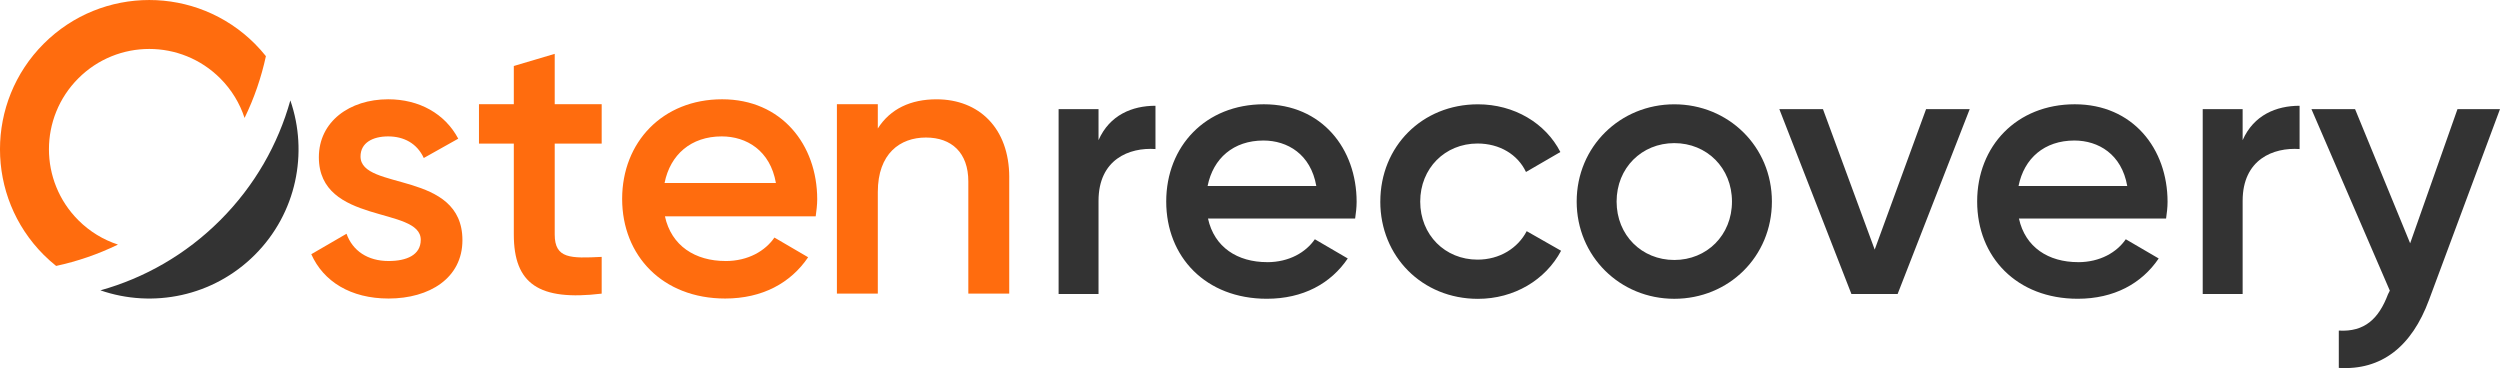 <?xml version="1.0" encoding="UTF-8"?>
<svg id="Capa_2" data-name="Capa 2" xmlns="http://www.w3.org/2000/svg" viewBox="0 0 944.31 139.04">
  <defs>
    <style>
      .cls-1 {
        fill: #333;
      }

      .cls-2 {
        fill: #ff6c0e;
      }
    </style>
  </defs>
  <g id="Capa_1-2" data-name="Capa 1">
    <g>
      <g>
        <path class="cls-1" d="M436.45,39.96v16.34c-9.92-.7-21.51,3.91-21.51,19.55v35.19h-15.08V41.21h15.08v11.73c4.19-9.5,12.71-12.99,21.51-12.99Z"/>
        <path class="cls-1" d="M478.63,99.03c8.38,0,14.66-3.77,18.02-8.66l12.43,7.26c-6.42,9.5-16.9,15.22-30.58,15.22-23.04,0-37.99-15.78-37.99-36.73s14.94-36.73,36.87-36.73,35.05,16.76,35.05,36.87c0,2.09-.28,4.33-.56,6.28h-55.58c2.37,10.89,11.17,16.48,22.34,16.48Zm18.57-28.77c-2.09-12.01-10.89-17.18-19.97-17.18-11.31,0-18.99,6.7-21.09,17.18h41.06Z"/>
        <path class="cls-1" d="M521.38,76.13c0-20.81,15.78-36.73,36.87-36.73,13.69,0,25.56,7.12,31.14,18.02l-12.99,7.54c-3.07-6.56-9.92-10.75-18.3-10.75-12.29,0-21.65,9.36-21.65,21.93s9.36,21.93,21.65,21.93c8.38,0,15.22-4.33,18.57-10.75l12.99,7.4c-5.87,11.03-17.74,18.16-31.42,18.16-21.09,0-36.87-16.06-36.87-36.73Z"/>
        <path class="cls-1" d="M595.55,76.13c0-20.81,16.48-36.73,36.87-36.73s36.87,15.92,36.87,36.73-16.34,36.73-36.87,36.73-36.87-16.06-36.87-36.73Zm58.66,0c0-12.71-9.5-22.07-21.79-22.07s-21.79,9.36-21.79,22.07,9.5,22.07,21.79,22.07,21.79-9.36,21.79-22.07Z"/>
        <path class="cls-1" d="M744.01,41.21l-27.23,69.83h-17.46l-27.23-69.83h16.48l19.55,53.07,19.41-53.07h16.48Z"/>
        <path class="cls-1" d="M784.94,99.03c8.38,0,14.66-3.77,18.02-8.66l12.43,7.26c-6.42,9.5-16.9,15.22-30.58,15.22-23.04,0-37.99-15.78-37.99-36.73s14.94-36.73,36.87-36.73,35.05,16.76,35.05,36.87c0,2.09-.28,4.33-.56,6.28h-55.58c2.37,10.89,11.17,16.48,22.34,16.48Zm18.57-28.77c-2.09-12.01-10.89-17.18-19.97-17.18-11.31,0-18.99,6.7-21.09,17.18h41.06Z"/>
        <path class="cls-1" d="M868.61,39.96v16.34c-9.92-.7-21.51,3.91-21.51,19.55v35.19h-15.08V41.21h15.08v11.73c4.19-9.5,12.71-12.99,21.51-12.99Z"/>
        <path class="cls-1" d="M944.31,41.21l-26.81,72.06c-6.56,17.74-18.02,26.67-34.08,25.7v-14.1c9.78,.56,15.08-4.47,18.57-13.69l.7-1.4-29.61-68.57h16.48l20.81,50.69,17.88-50.69h16.06Z"/>
      </g>
      <path class="cls-2" d="M274.06,98.6c8.58,0,15.02-3.86,18.46-8.87l12.73,7.44c-6.58,9.73-17.31,15.59-31.33,15.59-23.61,0-38.92-16.17-38.92-37.63s15.31-37.63,37.77-37.63,35.91,17.17,35.91,37.77c0,2.15-.29,4.44-.57,6.44h-56.95c2.43,11.16,11.45,16.88,22.89,16.88m19.03-29.47c-2.15-12.31-11.16-17.6-20.46-17.6-11.59,0-19.46,6.87-21.6,17.6h42.06Z"/>
      <path class="cls-2" d="M174.67,90.73c0,14.31-12.45,22.03-27.9,22.03-14.31,0-24.61-6.44-29.19-16.74l13.31-7.73c2.29,6.44,8.01,10.3,15.88,10.3,6.87,0,12.16-2.29,12.16-8.01,0-12.73-38.49-5.58-38.49-31.19,0-13.45,11.59-21.89,26.18-21.89,11.73,0,21.46,5.44,26.47,14.88l-13.02,7.3c-2.58-5.58-7.58-8.16-13.45-8.16s-10.44,2.43-10.44,7.58c0,13.02,38.49,5.15,38.49,31.62"/>
      <path class="cls-2" d="M209.53,54.25v34.34c0,9.16,6.01,9.02,17.74,8.44v13.88c-23.75,2.86-33.19-3.72-33.19-22.32V54.25h-13.16v-14.88h13.16v-14.45l15.45-4.58v19.02h17.74v14.88h-17.74Z"/>
      <path class="cls-2" d="M381.21,66.98v43.92h-15.45v-42.35c0-10.87-6.3-16.6-16.02-16.6s-18.17,6.01-18.17,20.6v38.34h-15.45V39.37h15.45v9.16c4.72-7.44,12.45-11.02,22.18-11.02,16.02,0,27.47,10.87,27.47,29.47"/>
      <path class="cls-1" d="M83.18,83.18c-13.03,13.03-28.68,21.86-45.25,26.49,19.76,6.83,42.55,2.36,58.33-13.41,15.77-15.77,20.24-38.57,13.41-58.33-4.63,16.57-13.45,32.22-26.49,45.25Z"/>
      <path class="cls-2" d="M44.55,92.38c-5.47-1.79-10.61-4.85-14.96-9.2-14.8-14.8-14.8-38.79,0-53.59,14.8-14.8,38.79-14.8,53.59,0,4.35,4.35,7.41,9.49,9.2,14.96,3.65-7.49,6.33-15.34,8.06-23.34-1.3-1.62-2.69-3.19-4.19-4.69-22.02-22.02-57.72-22.02-79.74,0-22.02,22.02-22.02,57.72,0,79.74,1.5,1.5,3.07,2.89,4.69,4.19,8.01-1.73,15.85-4.41,23.34-8.06Z"/>
    </g>
  </g>
</svg>